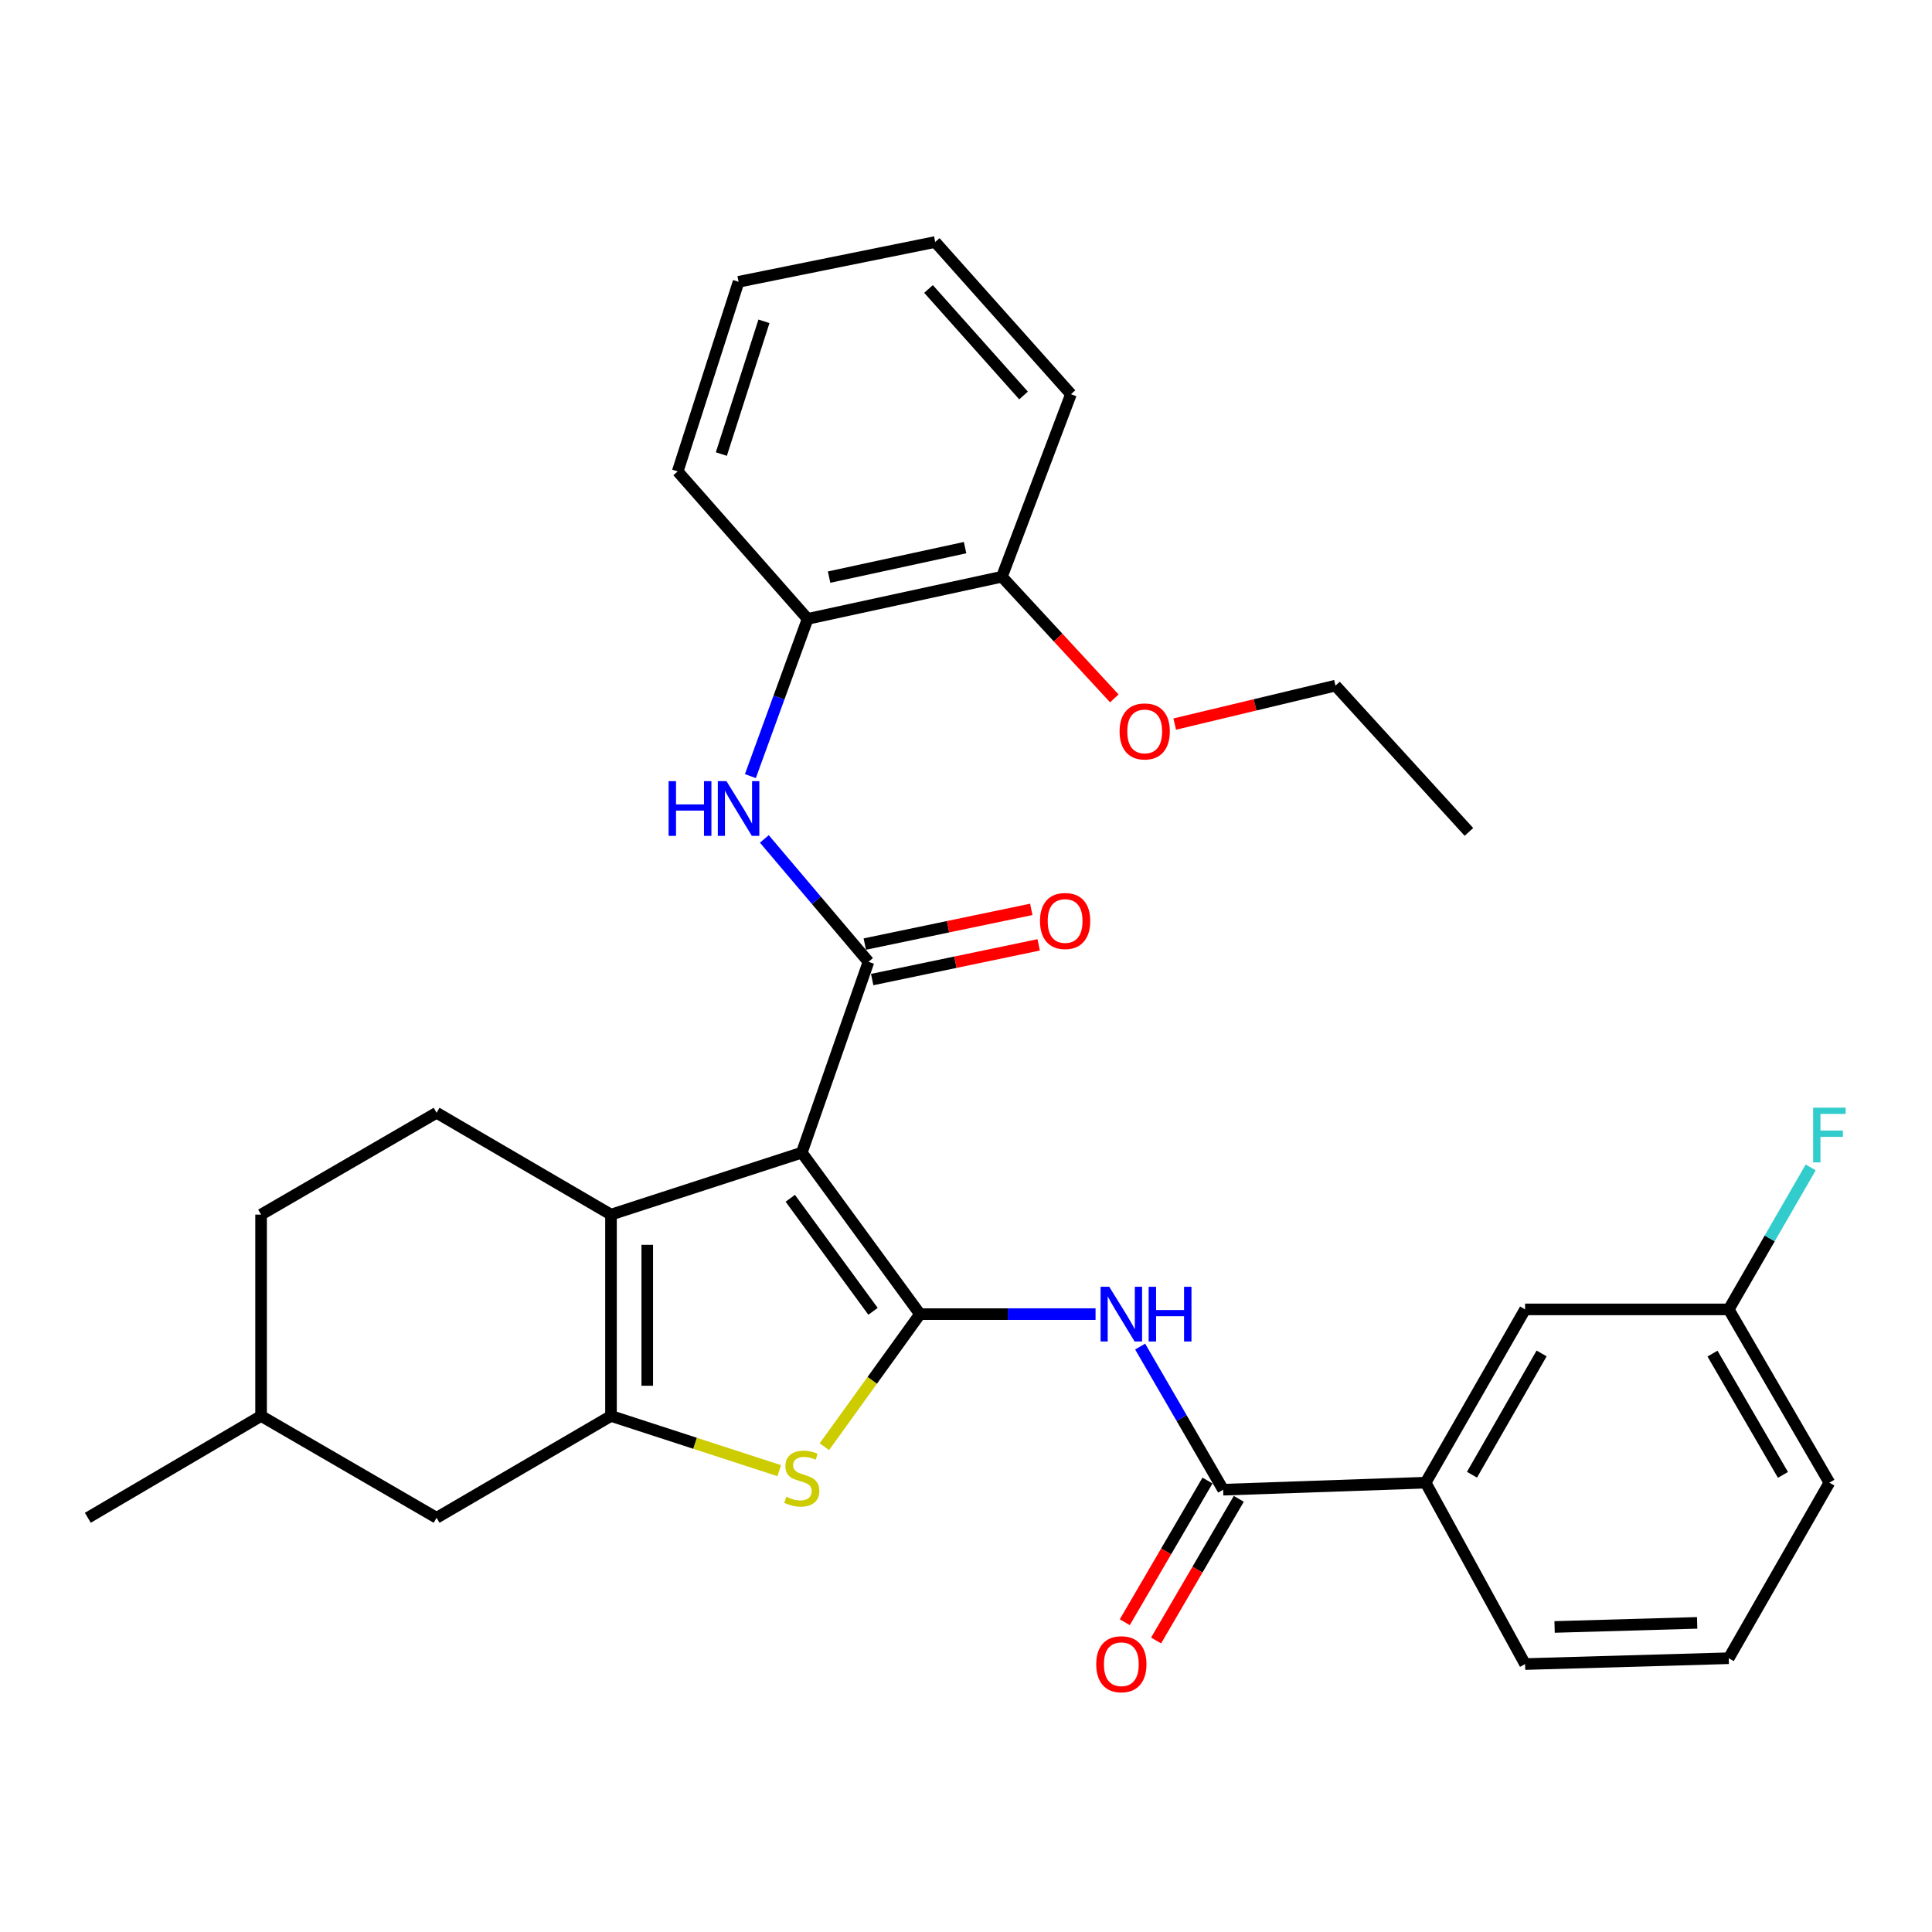 <?xml version='1.0' encoding='iso-8859-1'?>
<svg version='1.1' baseProfile='full'
              xmlns='http://www.w3.org/2000/svg'
                      xmlns:rdkit='http://www.rdkit.org/xml'
                      xmlns:xlink='http://www.w3.org/1999/xlink'
                  xml:space='preserve'
width='1000px' height='1000px' viewBox='0 0 1000 1000'>
<!-- END OF HEADER -->
<rect style='opacity:1.0;fill:#FFFFFF;stroke:none' width='1000' height='1000' x='0' y='0'> </rect>
<path class='bond-0' d='M 415.006,596.608 L 476.191,680.193' style='fill:none;fill-rule:evenodd;stroke:#000000;stroke-width:6px;stroke-linecap:butt;stroke-linejoin:miter;stroke-opacity:1' />
<path class='bond-0' d='M 409.044,620.228 L 451.874,678.738' style='fill:none;fill-rule:evenodd;stroke:#000000;stroke-width:6px;stroke-linecap:butt;stroke-linejoin:miter;stroke-opacity:1' />
<path class='bond-1' d='M 415.006,596.608 L 316.255,628.681' style='fill:none;fill-rule:evenodd;stroke:#000000;stroke-width:6px;stroke-linecap:butt;stroke-linejoin:miter;stroke-opacity:1' />
<path class='bond-2' d='M 415.006,596.608 L 449.528,497.836' style='fill:none;fill-rule:evenodd;stroke:#000000;stroke-width:6px;stroke-linecap:butt;stroke-linejoin:miter;stroke-opacity:1' />
<path class='bond-4' d='M 476.191,680.193 L 451.446,714.496' style='fill:none;fill-rule:evenodd;stroke:#000000;stroke-width:6px;stroke-linecap:butt;stroke-linejoin:miter;stroke-opacity:1' />
<path class='bond-4' d='M 451.446,714.496 L 426.7,748.798' style='fill:none;fill-rule:evenodd;stroke:#CCCC00;stroke-width:6px;stroke-linecap:butt;stroke-linejoin:miter;stroke-opacity:1' />
<path class='bond-5' d='M 476.191,680.193 L 521.625,680.193' style='fill:none;fill-rule:evenodd;stroke:#000000;stroke-width:6px;stroke-linecap:butt;stroke-linejoin:miter;stroke-opacity:1' />
<path class='bond-5' d='M 521.625,680.193 L 567.059,680.193' style='fill:none;fill-rule:evenodd;stroke:#0000FF;stroke-width:6px;stroke-linecap:butt;stroke-linejoin:miter;stroke-opacity:1' />
<path class='bond-3' d='M 316.255,628.681 L 316.255,732.894' style='fill:none;fill-rule:evenodd;stroke:#000000;stroke-width:6px;stroke-linecap:butt;stroke-linejoin:miter;stroke-opacity:1' />
<path class='bond-3' d='M 335.017,644.313 L 335.017,717.262' style='fill:none;fill-rule:evenodd;stroke:#000000;stroke-width:6px;stroke-linecap:butt;stroke-linejoin:miter;stroke-opacity:1' />
<path class='bond-8' d='M 316.255,628.681 L 225.977,575.97' style='fill:none;fill-rule:evenodd;stroke:#000000;stroke-width:6px;stroke-linecap:butt;stroke-linejoin:miter;stroke-opacity:1' />
<path class='bond-7' d='M 449.528,497.836 L 422.578,466.031' style='fill:none;fill-rule:evenodd;stroke:#000000;stroke-width:6px;stroke-linecap:butt;stroke-linejoin:miter;stroke-opacity:1' />
<path class='bond-7' d='M 422.578,466.031 L 395.627,434.226' style='fill:none;fill-rule:evenodd;stroke:#0000FF;stroke-width:6px;stroke-linecap:butt;stroke-linejoin:miter;stroke-opacity:1' />
<path class='bond-12' d='M 451.442,507.02 L 494.53,498.039' style='fill:none;fill-rule:evenodd;stroke:#000000;stroke-width:6px;stroke-linecap:butt;stroke-linejoin:miter;stroke-opacity:1' />
<path class='bond-12' d='M 494.53,498.039 L 537.617,489.059' style='fill:none;fill-rule:evenodd;stroke:#FF0000;stroke-width:6px;stroke-linecap:butt;stroke-linejoin:miter;stroke-opacity:1' />
<path class='bond-12' d='M 447.614,488.652 L 490.702,479.672' style='fill:none;fill-rule:evenodd;stroke:#000000;stroke-width:6px;stroke-linecap:butt;stroke-linejoin:miter;stroke-opacity:1' />
<path class='bond-12' d='M 490.702,479.672 L 533.789,470.692' style='fill:none;fill-rule:evenodd;stroke:#FF0000;stroke-width:6px;stroke-linecap:butt;stroke-linejoin:miter;stroke-opacity:1' />
<path class='bond-11' d='M 316.255,732.894 L 225.977,785.605' style='fill:none;fill-rule:evenodd;stroke:#000000;stroke-width:6px;stroke-linecap:butt;stroke-linejoin:miter;stroke-opacity:1' />
<path class='bond-31' d='M 316.255,732.894 L 359.792,747.053' style='fill:none;fill-rule:evenodd;stroke:#000000;stroke-width:6px;stroke-linecap:butt;stroke-linejoin:miter;stroke-opacity:1' />
<path class='bond-31' d='M 359.792,747.053 L 403.33,761.212' style='fill:none;fill-rule:evenodd;stroke:#CCCC00;stroke-width:6px;stroke-linecap:butt;stroke-linejoin:miter;stroke-opacity:1' />
<path class='bond-6' d='M 590.138,696.98 L 611.616,734.022' style='fill:none;fill-rule:evenodd;stroke:#0000FF;stroke-width:6px;stroke-linecap:butt;stroke-linejoin:miter;stroke-opacity:1' />
<path class='bond-6' d='M 611.616,734.022 L 633.095,771.065' style='fill:none;fill-rule:evenodd;stroke:#000000;stroke-width:6px;stroke-linecap:butt;stroke-linejoin:miter;stroke-opacity:1' />
<path class='bond-9' d='M 633.095,771.065 L 737.902,767.427' style='fill:none;fill-rule:evenodd;stroke:#000000;stroke-width:6px;stroke-linecap:butt;stroke-linejoin:miter;stroke-opacity:1' />
<path class='bond-13' d='M 624.993,766.335 L 603.591,802.997' style='fill:none;fill-rule:evenodd;stroke:#000000;stroke-width:6px;stroke-linecap:butt;stroke-linejoin:miter;stroke-opacity:1' />
<path class='bond-13' d='M 603.591,802.997 L 582.188,839.659' style='fill:none;fill-rule:evenodd;stroke:#FF0000;stroke-width:6px;stroke-linecap:butt;stroke-linejoin:miter;stroke-opacity:1' />
<path class='bond-13' d='M 641.196,775.794 L 619.794,812.456' style='fill:none;fill-rule:evenodd;stroke:#000000;stroke-width:6px;stroke-linecap:butt;stroke-linejoin:miter;stroke-opacity:1' />
<path class='bond-13' d='M 619.794,812.456 L 598.391,849.118' style='fill:none;fill-rule:evenodd;stroke:#FF0000;stroke-width:6px;stroke-linecap:butt;stroke-linejoin:miter;stroke-opacity:1' />
<path class='bond-10' d='M 388.394,401.711 L 403.211,361.018' style='fill:none;fill-rule:evenodd;stroke:#0000FF;stroke-width:6px;stroke-linecap:butt;stroke-linejoin:miter;stroke-opacity:1' />
<path class='bond-10' d='M 403.211,361.018 L 418.029,320.325' style='fill:none;fill-rule:evenodd;stroke:#000000;stroke-width:6px;stroke-linecap:butt;stroke-linejoin:miter;stroke-opacity:1' />
<path class='bond-17' d='M 225.977,575.97 L 135.138,628.681' style='fill:none;fill-rule:evenodd;stroke:#000000;stroke-width:6px;stroke-linecap:butt;stroke-linejoin:miter;stroke-opacity:1' />
<path class='bond-14' d='M 737.902,767.427 L 789.383,677.744' style='fill:none;fill-rule:evenodd;stroke:#000000;stroke-width:6px;stroke-linecap:butt;stroke-linejoin:miter;stroke-opacity:1' />
<path class='bond-14' d='M 761.896,763.315 L 797.933,700.537' style='fill:none;fill-rule:evenodd;stroke:#000000;stroke-width:6px;stroke-linecap:butt;stroke-linejoin:miter;stroke-opacity:1' />
<path class='bond-21' d='M 737.902,767.427 L 789.383,861.321' style='fill:none;fill-rule:evenodd;stroke:#000000;stroke-width:6px;stroke-linecap:butt;stroke-linejoin:miter;stroke-opacity:1' />
<path class='bond-15' d='M 418.029,320.325 L 518.583,298.52' style='fill:none;fill-rule:evenodd;stroke:#000000;stroke-width:6px;stroke-linecap:butt;stroke-linejoin:miter;stroke-opacity:1' />
<path class='bond-15' d='M 429.136,298.719 L 499.524,283.455' style='fill:none;fill-rule:evenodd;stroke:#000000;stroke-width:6px;stroke-linecap:butt;stroke-linejoin:miter;stroke-opacity:1' />
<path class='bond-23' d='M 418.029,320.325 L 350.777,244.005' style='fill:none;fill-rule:evenodd;stroke:#000000;stroke-width:6px;stroke-linecap:butt;stroke-linejoin:miter;stroke-opacity:1' />
<path class='bond-32' d='M 225.977,785.605 L 135.138,732.894' style='fill:none;fill-rule:evenodd;stroke:#000000;stroke-width:6px;stroke-linecap:butt;stroke-linejoin:miter;stroke-opacity:1' />
<path class='bond-16' d='M 789.383,677.744 L 894.795,677.744' style='fill:none;fill-rule:evenodd;stroke:#000000;stroke-width:6px;stroke-linecap:butt;stroke-linejoin:miter;stroke-opacity:1' />
<path class='bond-20' d='M 518.583,298.52 L 547.678,330.003' style='fill:none;fill-rule:evenodd;stroke:#000000;stroke-width:6px;stroke-linecap:butt;stroke-linejoin:miter;stroke-opacity:1' />
<path class='bond-20' d='M 547.678,330.003 L 576.773,361.485' style='fill:none;fill-rule:evenodd;stroke:#FF0000;stroke-width:6px;stroke-linecap:butt;stroke-linejoin:miter;stroke-opacity:1' />
<path class='bond-24' d='M 518.583,298.52 L 554.325,204.031' style='fill:none;fill-rule:evenodd;stroke:#000000;stroke-width:6px;stroke-linecap:butt;stroke-linejoin:miter;stroke-opacity:1' />
<path class='bond-19' d='M 894.795,677.744 L 916.005,640.998' style='fill:none;fill-rule:evenodd;stroke:#000000;stroke-width:6px;stroke-linecap:butt;stroke-linejoin:miter;stroke-opacity:1' />
<path class='bond-19' d='M 916.005,640.998 L 937.214,604.253' style='fill:none;fill-rule:evenodd;stroke:#33CCCC;stroke-width:6px;stroke-linecap:butt;stroke-linejoin:miter;stroke-opacity:1' />
<path class='bond-34' d='M 894.795,677.744 L 946.891,767.427' style='fill:none;fill-rule:evenodd;stroke:#000000;stroke-width:6px;stroke-linecap:butt;stroke-linejoin:miter;stroke-opacity:1' />
<path class='bond-34' d='M 886.386,700.621 L 922.853,763.399' style='fill:none;fill-rule:evenodd;stroke:#000000;stroke-width:6px;stroke-linecap:butt;stroke-linejoin:miter;stroke-opacity:1' />
<path class='bond-18' d='M 135.138,628.681 L 135.138,732.894' style='fill:none;fill-rule:evenodd;stroke:#000000;stroke-width:6px;stroke-linecap:butt;stroke-linejoin:miter;stroke-opacity:1' />
<path class='bond-27' d='M 135.138,732.894 L 45.455,785.605' style='fill:none;fill-rule:evenodd;stroke:#000000;stroke-width:6px;stroke-linecap:butt;stroke-linejoin:miter;stroke-opacity:1' />
<path class='bond-26' d='M 608.034,374.782 L 649.641,364.83' style='fill:none;fill-rule:evenodd;stroke:#FF0000;stroke-width:6px;stroke-linecap:butt;stroke-linejoin:miter;stroke-opacity:1' />
<path class='bond-26' d='M 649.641,364.83 L 691.247,354.879' style='fill:none;fill-rule:evenodd;stroke:#000000;stroke-width:6px;stroke-linecap:butt;stroke-linejoin:miter;stroke-opacity:1' />
<path class='bond-22' d='M 789.383,861.321 L 894.795,858.298' style='fill:none;fill-rule:evenodd;stroke:#000000;stroke-width:6px;stroke-linecap:butt;stroke-linejoin:miter;stroke-opacity:1' />
<path class='bond-22' d='M 804.657,842.113 L 878.446,839.997' style='fill:none;fill-rule:evenodd;stroke:#000000;stroke-width:6px;stroke-linecap:butt;stroke-linejoin:miter;stroke-opacity:1' />
<path class='bond-25' d='M 894.795,858.298 L 946.891,767.427' style='fill:none;fill-rule:evenodd;stroke:#000000;stroke-width:6px;stroke-linecap:butt;stroke-linejoin:miter;stroke-opacity:1' />
<path class='bond-29' d='M 350.777,244.005 L 382.287,145.858' style='fill:none;fill-rule:evenodd;stroke:#000000;stroke-width:6px;stroke-linecap:butt;stroke-linejoin:miter;stroke-opacity:1' />
<path class='bond-29' d='M 373.367,235.018 L 395.424,166.316' style='fill:none;fill-rule:evenodd;stroke:#000000;stroke-width:6px;stroke-linecap:butt;stroke-linejoin:miter;stroke-opacity:1' />
<path class='bond-33' d='M 554.325,204.031 L 484.061,125.262' style='fill:none;fill-rule:evenodd;stroke:#000000;stroke-width:6px;stroke-linecap:butt;stroke-linejoin:miter;stroke-opacity:1' />
<path class='bond-33' d='M 529.784,204.705 L 480.599,149.567' style='fill:none;fill-rule:evenodd;stroke:#000000;stroke-width:6px;stroke-linecap:butt;stroke-linejoin:miter;stroke-opacity:1' />
<path class='bond-28' d='M 691.247,354.879 L 760.312,430.595' style='fill:none;fill-rule:evenodd;stroke:#000000;stroke-width:6px;stroke-linecap:butt;stroke-linejoin:miter;stroke-opacity:1' />
<path class='bond-30' d='M 382.287,145.858 L 484.061,125.262' style='fill:none;fill-rule:evenodd;stroke:#000000;stroke-width:6px;stroke-linecap:butt;stroke-linejoin:miter;stroke-opacity:1' />
<path  class='atom-5' d='M 407.006 774.729
Q 407.326 774.849, 408.646 775.409
Q 409.966 775.969, 411.406 776.329
Q 412.886 776.649, 414.326 776.649
Q 417.006 776.649, 418.566 775.369
Q 420.126 774.049, 420.126 771.769
Q 420.126 770.209, 419.326 769.249
Q 418.566 768.289, 417.366 767.769
Q 416.166 767.249, 414.166 766.649
Q 411.646 765.889, 410.126 765.169
Q 408.646 764.449, 407.566 762.929
Q 406.526 761.409, 406.526 758.849
Q 406.526 755.289, 408.926 753.089
Q 411.366 750.889, 416.166 750.889
Q 419.446 750.889, 423.166 752.449
L 422.246 755.529
Q 418.846 754.129, 416.286 754.129
Q 413.526 754.129, 412.006 755.289
Q 410.486 756.409, 410.526 758.369
Q 410.526 759.889, 411.286 760.809
Q 412.086 761.729, 413.206 762.249
Q 414.366 762.769, 416.286 763.369
Q 418.846 764.169, 420.366 764.969
Q 421.886 765.769, 422.966 767.409
Q 424.086 769.009, 424.086 771.769
Q 424.086 775.689, 421.446 777.809
Q 418.846 779.889, 414.486 779.889
Q 411.966 779.889, 410.046 779.329
Q 408.166 778.809, 405.926 777.889
L 407.006 774.729
' fill='#CCCC00'/>
<path  class='atom-6' d='M 574.145 666.033
L 583.425 681.033
Q 584.345 682.513, 585.825 685.193
Q 587.305 687.873, 587.385 688.033
L 587.385 666.033
L 591.145 666.033
L 591.145 694.353
L 587.265 694.353
L 577.305 677.953
Q 576.145 676.033, 574.905 673.833
Q 573.705 671.633, 573.345 670.953
L 573.345 694.353
L 569.665 694.353
L 569.665 666.033
L 574.145 666.033
' fill='#0000FF'/>
<path  class='atom-6' d='M 594.545 666.033
L 598.385 666.033
L 598.385 678.073
L 612.865 678.073
L 612.865 666.033
L 616.705 666.033
L 616.705 694.353
L 612.865 694.353
L 612.865 681.273
L 598.385 681.273
L 598.385 694.353
L 594.545 694.353
L 594.545 666.033
' fill='#0000FF'/>
<path  class='atom-8' d='M 346.067 404.323
L 349.907 404.323
L 349.907 416.363
L 364.387 416.363
L 364.387 404.323
L 368.227 404.323
L 368.227 432.643
L 364.387 432.643
L 364.387 419.563
L 349.907 419.563
L 349.907 432.643
L 346.067 432.643
L 346.067 404.323
' fill='#0000FF'/>
<path  class='atom-8' d='M 376.027 404.323
L 385.307 419.323
Q 386.227 420.803, 387.707 423.483
Q 389.187 426.163, 389.267 426.323
L 389.267 404.323
L 393.027 404.323
L 393.027 432.643
L 389.147 432.643
L 379.187 416.243
Q 378.027 414.323, 376.787 412.123
Q 375.587 409.923, 375.227 409.243
L 375.227 432.643
L 371.547 432.643
L 371.547 404.323
L 376.027 404.323
' fill='#0000FF'/>
<path  class='atom-13' d='M 538.302 476.704
Q 538.302 469.904, 541.662 466.104
Q 545.022 462.304, 551.302 462.304
Q 557.582 462.304, 560.942 466.104
Q 564.302 469.904, 564.302 476.704
Q 564.302 483.584, 560.902 487.504
Q 557.502 491.384, 551.302 491.384
Q 545.062 491.384, 541.662 487.504
Q 538.302 483.624, 538.302 476.704
M 551.302 488.184
Q 555.622 488.184, 557.942 485.304
Q 560.302 482.384, 560.302 476.704
Q 560.302 471.144, 557.942 468.344
Q 555.622 465.504, 551.302 465.504
Q 546.982 465.504, 544.622 468.304
Q 542.302 471.104, 542.302 476.704
Q 542.302 482.424, 544.622 485.304
Q 546.982 488.184, 551.302 488.184
' fill='#FF0000'/>
<path  class='atom-14' d='M 567.405 861.401
Q 567.405 854.601, 570.765 850.801
Q 574.125 847.001, 580.405 847.001
Q 586.685 847.001, 590.045 850.801
Q 593.405 854.601, 593.405 861.401
Q 593.405 868.281, 590.005 872.201
Q 586.605 876.081, 580.405 876.081
Q 574.165 876.081, 570.765 872.201
Q 567.405 868.321, 567.405 861.401
M 580.405 872.881
Q 584.725 872.881, 587.045 870.001
Q 589.405 867.081, 589.405 861.401
Q 589.405 855.841, 587.045 853.041
Q 584.725 850.201, 580.405 850.201
Q 576.085 850.201, 573.725 853.001
Q 571.405 855.801, 571.405 861.401
Q 571.405 867.121, 573.725 870.001
Q 576.085 872.881, 580.405 872.881
' fill='#FF0000'/>
<path  class='atom-20' d='M 938.471 573.328
L 955.311 573.328
L 955.311 576.568
L 942.271 576.568
L 942.271 585.168
L 953.871 585.168
L 953.871 588.448
L 942.271 588.448
L 942.271 601.648
L 938.471 601.648
L 938.471 573.328
' fill='#33CCCC'/>
<path  class='atom-21' d='M 579.496 378.578
Q 579.496 371.778, 582.856 367.978
Q 586.216 364.178, 592.496 364.178
Q 598.776 364.178, 602.136 367.978
Q 605.496 371.778, 605.496 378.578
Q 605.496 385.458, 602.096 389.378
Q 598.696 393.258, 592.496 393.258
Q 586.256 393.258, 582.856 389.378
Q 579.496 385.498, 579.496 378.578
M 592.496 390.058
Q 596.816 390.058, 599.136 387.178
Q 601.496 384.258, 601.496 378.578
Q 601.496 373.018, 599.136 370.218
Q 596.816 367.378, 592.496 367.378
Q 588.176 367.378, 585.816 370.178
Q 583.496 372.978, 583.496 378.578
Q 583.496 384.298, 585.816 387.178
Q 588.176 390.058, 592.496 390.058
' fill='#FF0000'/>
</svg>

